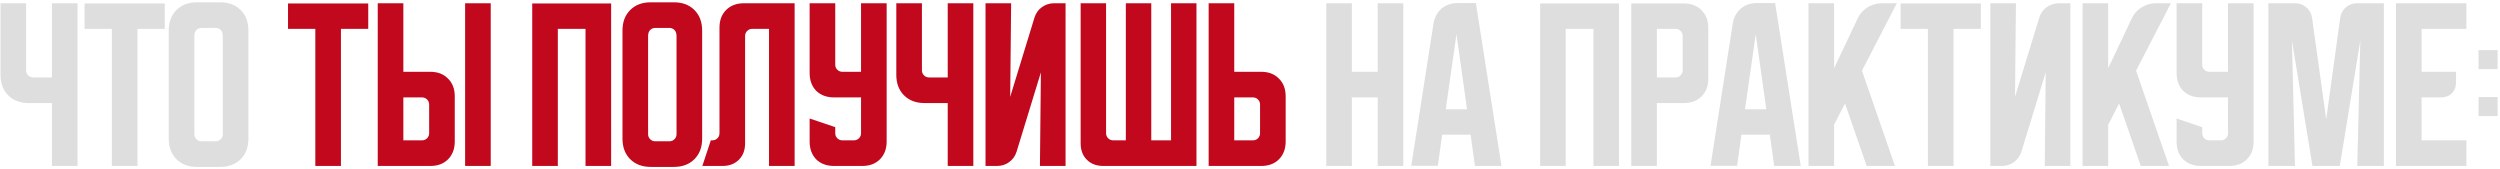 <?xml version="1.0" encoding="UTF-8"?> <svg xmlns="http://www.w3.org/2000/svg" width="708" height="48" viewBox="0 0 708 48" fill="none"><path d="M7.399 0.92V19.907C7.399 20.476 7.595 20.956 7.986 21.347C8.377 21.738 8.857 21.933 9.426 21.933H14.706V0.92H21.959V47H14.706V29.187H8.146C5.728 29.187 3.79 28.458 2.333 27C0.875 25.542 0.146 23.604 0.146 21.187V0.92H7.399ZM23.942 0.973H46.662V8.173H38.928V47H31.675V8.173H23.942V0.973ZM47.788 8.653C47.788 6.236 48.516 4.298 49.974 2.84C51.432 1.382 53.37 0.653 55.788 0.653H62.347C64.765 0.653 66.703 1.382 68.161 2.84C69.619 4.298 70.347 6.236 70.347 8.653V39.267C70.347 41.684 69.619 43.622 68.161 45.08C66.703 46.538 64.765 47.267 62.347 47.267H55.788C53.37 47.267 51.432 46.538 49.974 45.08C48.516 43.622 47.788 41.684 47.788 39.267V8.653ZM57.068 40.013H61.068C61.636 40.013 62.116 39.818 62.508 39.427C62.899 39.036 63.094 38.556 63.094 37.987V10.2C63.094 9.453 62.899 8.884 62.508 8.493C62.116 8.102 61.636 7.907 61.068 7.907H57.068C56.499 7.907 56.019 8.102 55.627 8.493C55.236 8.884 55.041 9.453 55.041 10.2V37.987C55.041 38.556 55.236 39.036 55.627 39.427C56.019 39.818 56.499 40.013 57.068 40.013ZM375.6 0.92H382.853V20.333H390.16V0.92H397.413V47H390.16V27.587H382.853V47H375.6V0.92ZM405.968 6.68C406.253 4.938 406.999 3.533 408.208 2.467C409.453 1.4 410.964 0.867 412.742 0.867H417.968L425.222 47H417.702L416.475 38.147H408.422L407.195 46.947H399.675L405.968 6.68ZM409.435 30.947H415.462L412.475 9.667L409.435 30.947ZM436.163 0.973H458.509V47H451.256V8.173H443.416V47H436.163V0.973ZM461.975 0.973H476.855C478.953 0.973 480.624 1.613 481.868 2.893C483.148 4.138 483.788 5.809 483.788 7.907V22.253C483.788 24.351 483.148 26.04 481.868 27.32C480.624 28.564 478.953 29.187 476.855 29.187H469.228V47H461.975V0.973ZM469.228 8.173V21.933H474.508C475.077 21.933 475.557 21.738 475.948 21.347C476.339 20.956 476.535 20.476 476.535 19.907V10.2C476.535 9.631 476.339 9.151 475.948 8.76C475.557 8.369 475.077 8.173 474.508 8.173H469.228ZM490.718 6.68C491.003 4.938 491.749 3.533 492.958 2.467C494.203 1.4 495.714 0.867 497.492 0.867H502.718L509.972 47H502.452L501.225 38.147H493.172L491.945 46.947H484.425L490.718 6.68ZM494.185 30.947H500.212L497.225 9.667L494.185 30.947ZM519.416 0.92V19.32L526.083 5.24C526.687 3.924 527.611 2.876 528.856 2.093C530.136 1.311 531.505 0.92 532.962 0.92H537.176L527.309 20.013L536.642 47H528.642L522.509 29.293L519.416 35.32V47H512.163V0.92H519.416ZM538.254 0.973H560.974V8.173H553.241V47H545.988V8.173H538.254V0.973ZM563.663 47V0.92H570.916L570.649 27.427L577.529 4.973C577.92 3.729 578.614 2.751 579.609 2.04C580.64 1.293 581.796 0.92 583.076 0.92H586.329V47H579.076L579.343 20.493L572.463 42.947C572.071 44.191 571.36 45.187 570.329 45.933C569.334 46.644 568.196 47 566.916 47H563.663ZM597.041 0.92V19.32L603.708 5.24C604.312 3.924 605.236 2.876 606.481 2.093C607.761 1.311 609.13 0.92 610.587 0.92H614.801L604.934 20.013L614.267 47H606.267L600.134 29.293L597.041 35.32V47H589.788V0.92H597.041ZM616.413 0.92H623.666V18.307C623.666 18.876 623.861 19.356 624.253 19.747C624.644 20.138 625.124 20.333 625.693 20.333H630.972V0.92H638.226V40.067C638.226 42.164 637.586 43.853 636.306 45.133C635.061 46.378 633.39 47 631.292 47H623.346C621.248 47 619.559 46.378 618.279 45.133C617.035 43.853 616.413 42.164 616.413 40.067V33.56L623.666 36.013V37.72C623.666 38.289 623.861 38.769 624.253 39.16C624.644 39.551 625.124 39.747 625.693 39.747H628.946C629.515 39.747 629.995 39.551 630.386 39.16C630.777 38.769 630.972 38.289 630.972 37.72V27.587H623.346C621.248 27.587 619.559 26.964 618.279 25.72C617.035 24.44 616.413 22.751 616.413 20.653V0.92ZM642.413 47V0.92H649.932C651.212 0.92 652.297 1.311 653.186 2.093C654.075 2.84 654.608 3.853 654.786 5.133L658.786 33.773L662.733 5.133C662.91 3.853 663.444 2.84 664.333 2.093C665.221 1.311 666.306 0.92 667.586 0.92H675.106V47H667.586L668.439 11.48L662.626 47H654.892L649.079 11.48L649.932 47H642.413ZM678.538 0.92H698.484V8.173H685.791V20.333H695.551V23.32C695.551 24.6 695.16 25.631 694.378 26.413C693.595 27.196 692.564 27.587 691.284 27.587H685.791V39.747H698.484V47H678.538V0.92ZM701.929 19.587V14.2H707.316V19.587H701.929ZM707.316 27.48V32.867H701.929V27.48H707.316Z" fill="#DEDEDE"></path><path d="M81.567 0.973H104.287V8.173H96.553V47H89.3V8.173H81.567V0.973ZM114.228 0.92V20.333H121.855C123.953 20.333 125.624 20.973 126.868 22.253C128.148 23.498 128.788 25.169 128.788 27.267V40.067C128.788 42.164 128.148 43.853 126.868 45.133C125.624 46.378 123.953 47 121.855 47H106.975V0.92H114.228ZM131.722 47V0.92H138.975V47H131.722ZM114.228 27.587V39.747H119.508C120.077 39.747 120.557 39.551 120.948 39.16C121.339 38.769 121.535 38.289 121.535 37.72V29.613C121.535 29.044 121.339 28.564 120.948 28.173C120.557 27.782 120.077 27.587 119.508 27.587H114.228ZM150.725 0.973H173.072V47H165.818V8.173H157.978V47H150.725V0.973ZM176.288 8.653C176.288 6.236 177.016 4.298 178.474 2.84C179.932 1.382 181.87 0.653 184.288 0.653H190.847C193.265 0.653 195.203 1.382 196.661 2.84C198.119 4.298 198.847 6.236 198.847 8.653V39.267C198.847 41.684 198.119 43.622 196.661 45.08C195.203 46.538 193.265 47.267 190.847 47.267H184.288C181.87 47.267 179.932 46.538 178.474 45.08C177.016 43.622 176.288 41.684 176.288 39.267V8.653ZM185.568 40.013H189.568C190.136 40.013 190.616 39.818 191.007 39.427C191.399 39.036 191.594 38.556 191.594 37.987V10.2C191.594 9.453 191.399 8.884 191.007 8.493C190.616 8.102 190.136 7.907 189.568 7.907H185.568C184.999 7.907 184.519 8.102 184.128 8.493C183.736 8.884 183.541 9.453 183.541 10.2V37.987C183.541 38.556 183.736 39.036 184.128 39.427C184.519 39.818 184.999 40.013 185.568 40.013ZM198.904 47L201.304 39.747H201.731C202.3 39.747 202.78 39.551 203.171 39.16C203.562 38.769 203.758 38.289 203.758 37.72V7.853C203.758 5.756 204.38 4.084 205.624 2.84C206.904 1.56 208.593 0.92 210.691 0.92H225.038V47H217.784V8.173H213.038C212.469 8.173 211.989 8.369 211.597 8.76C211.206 9.151 211.011 9.631 211.011 10.2V40.6C211.011 42.52 210.424 44.067 209.251 45.24C208.078 46.413 206.531 47 204.611 47H198.904ZM229.288 0.92H236.541V18.307C236.541 18.876 236.736 19.356 237.128 19.747C237.519 20.138 237.999 20.333 238.568 20.333H243.847V0.92H251.101V40.067C251.101 42.164 250.461 43.853 249.181 45.133C247.936 46.378 246.265 47 244.167 47H236.221C234.123 47 232.434 46.378 231.154 45.133C229.91 43.853 229.288 42.164 229.288 40.067V33.56L236.541 36.013V37.72C236.541 38.289 236.736 38.769 237.128 39.16C237.519 39.551 237.999 39.747 238.568 39.747H241.821C242.39 39.747 242.87 39.551 243.261 39.16C243.652 38.769 243.847 38.289 243.847 37.72V27.587H236.221C234.123 27.587 232.434 26.964 231.154 25.72C229.91 24.44 229.288 22.751 229.288 20.653V0.92ZM261.087 0.92V19.907C261.087 20.476 261.282 20.956 261.673 21.347C262.064 21.738 262.544 21.933 263.113 21.933H268.393V0.92H275.647V47H268.393V29.187H261.833C259.416 29.187 257.478 28.458 256.02 27C254.562 25.542 253.833 23.604 253.833 21.187V0.92H261.087ZM279.1 47V0.92H286.353L286.087 27.427L292.967 4.973C293.358 3.729 294.051 2.751 295.047 2.04C296.078 1.293 297.233 0.92 298.513 0.92H301.767V47H294.513L294.78 20.493L287.9 42.947C287.509 44.191 286.798 45.187 285.767 45.933C284.771 46.644 283.633 47 282.353 47H279.1ZM306.038 40.6V0.92H313.238V37.72C313.238 38.289 313.433 38.769 313.824 39.16C314.215 39.551 314.695 39.747 315.264 39.747H318.838V0.92H326.038V39.747H331.638V0.92H338.838V47H312.438C310.517 47 308.971 46.413 307.798 45.24C306.624 44.067 306.038 42.52 306.038 40.6ZM342.288 47V0.92H349.541V20.333H357.167C359.265 20.333 360.936 20.973 362.181 22.253C363.461 23.498 364.101 25.169 364.101 27.267V40.067C364.101 42.164 363.461 43.853 362.181 45.133C360.936 46.378 359.265 47 357.167 47H342.288ZM349.541 27.587V39.747H354.821C355.39 39.747 355.87 39.551 356.261 39.16C356.652 38.769 356.847 38.289 356.847 37.72V29.613C356.847 29.044 356.652 28.564 356.261 28.173C355.87 27.782 355.39 27.587 354.821 27.587H349.541Z" fill="#C1081C"></path></svg> 